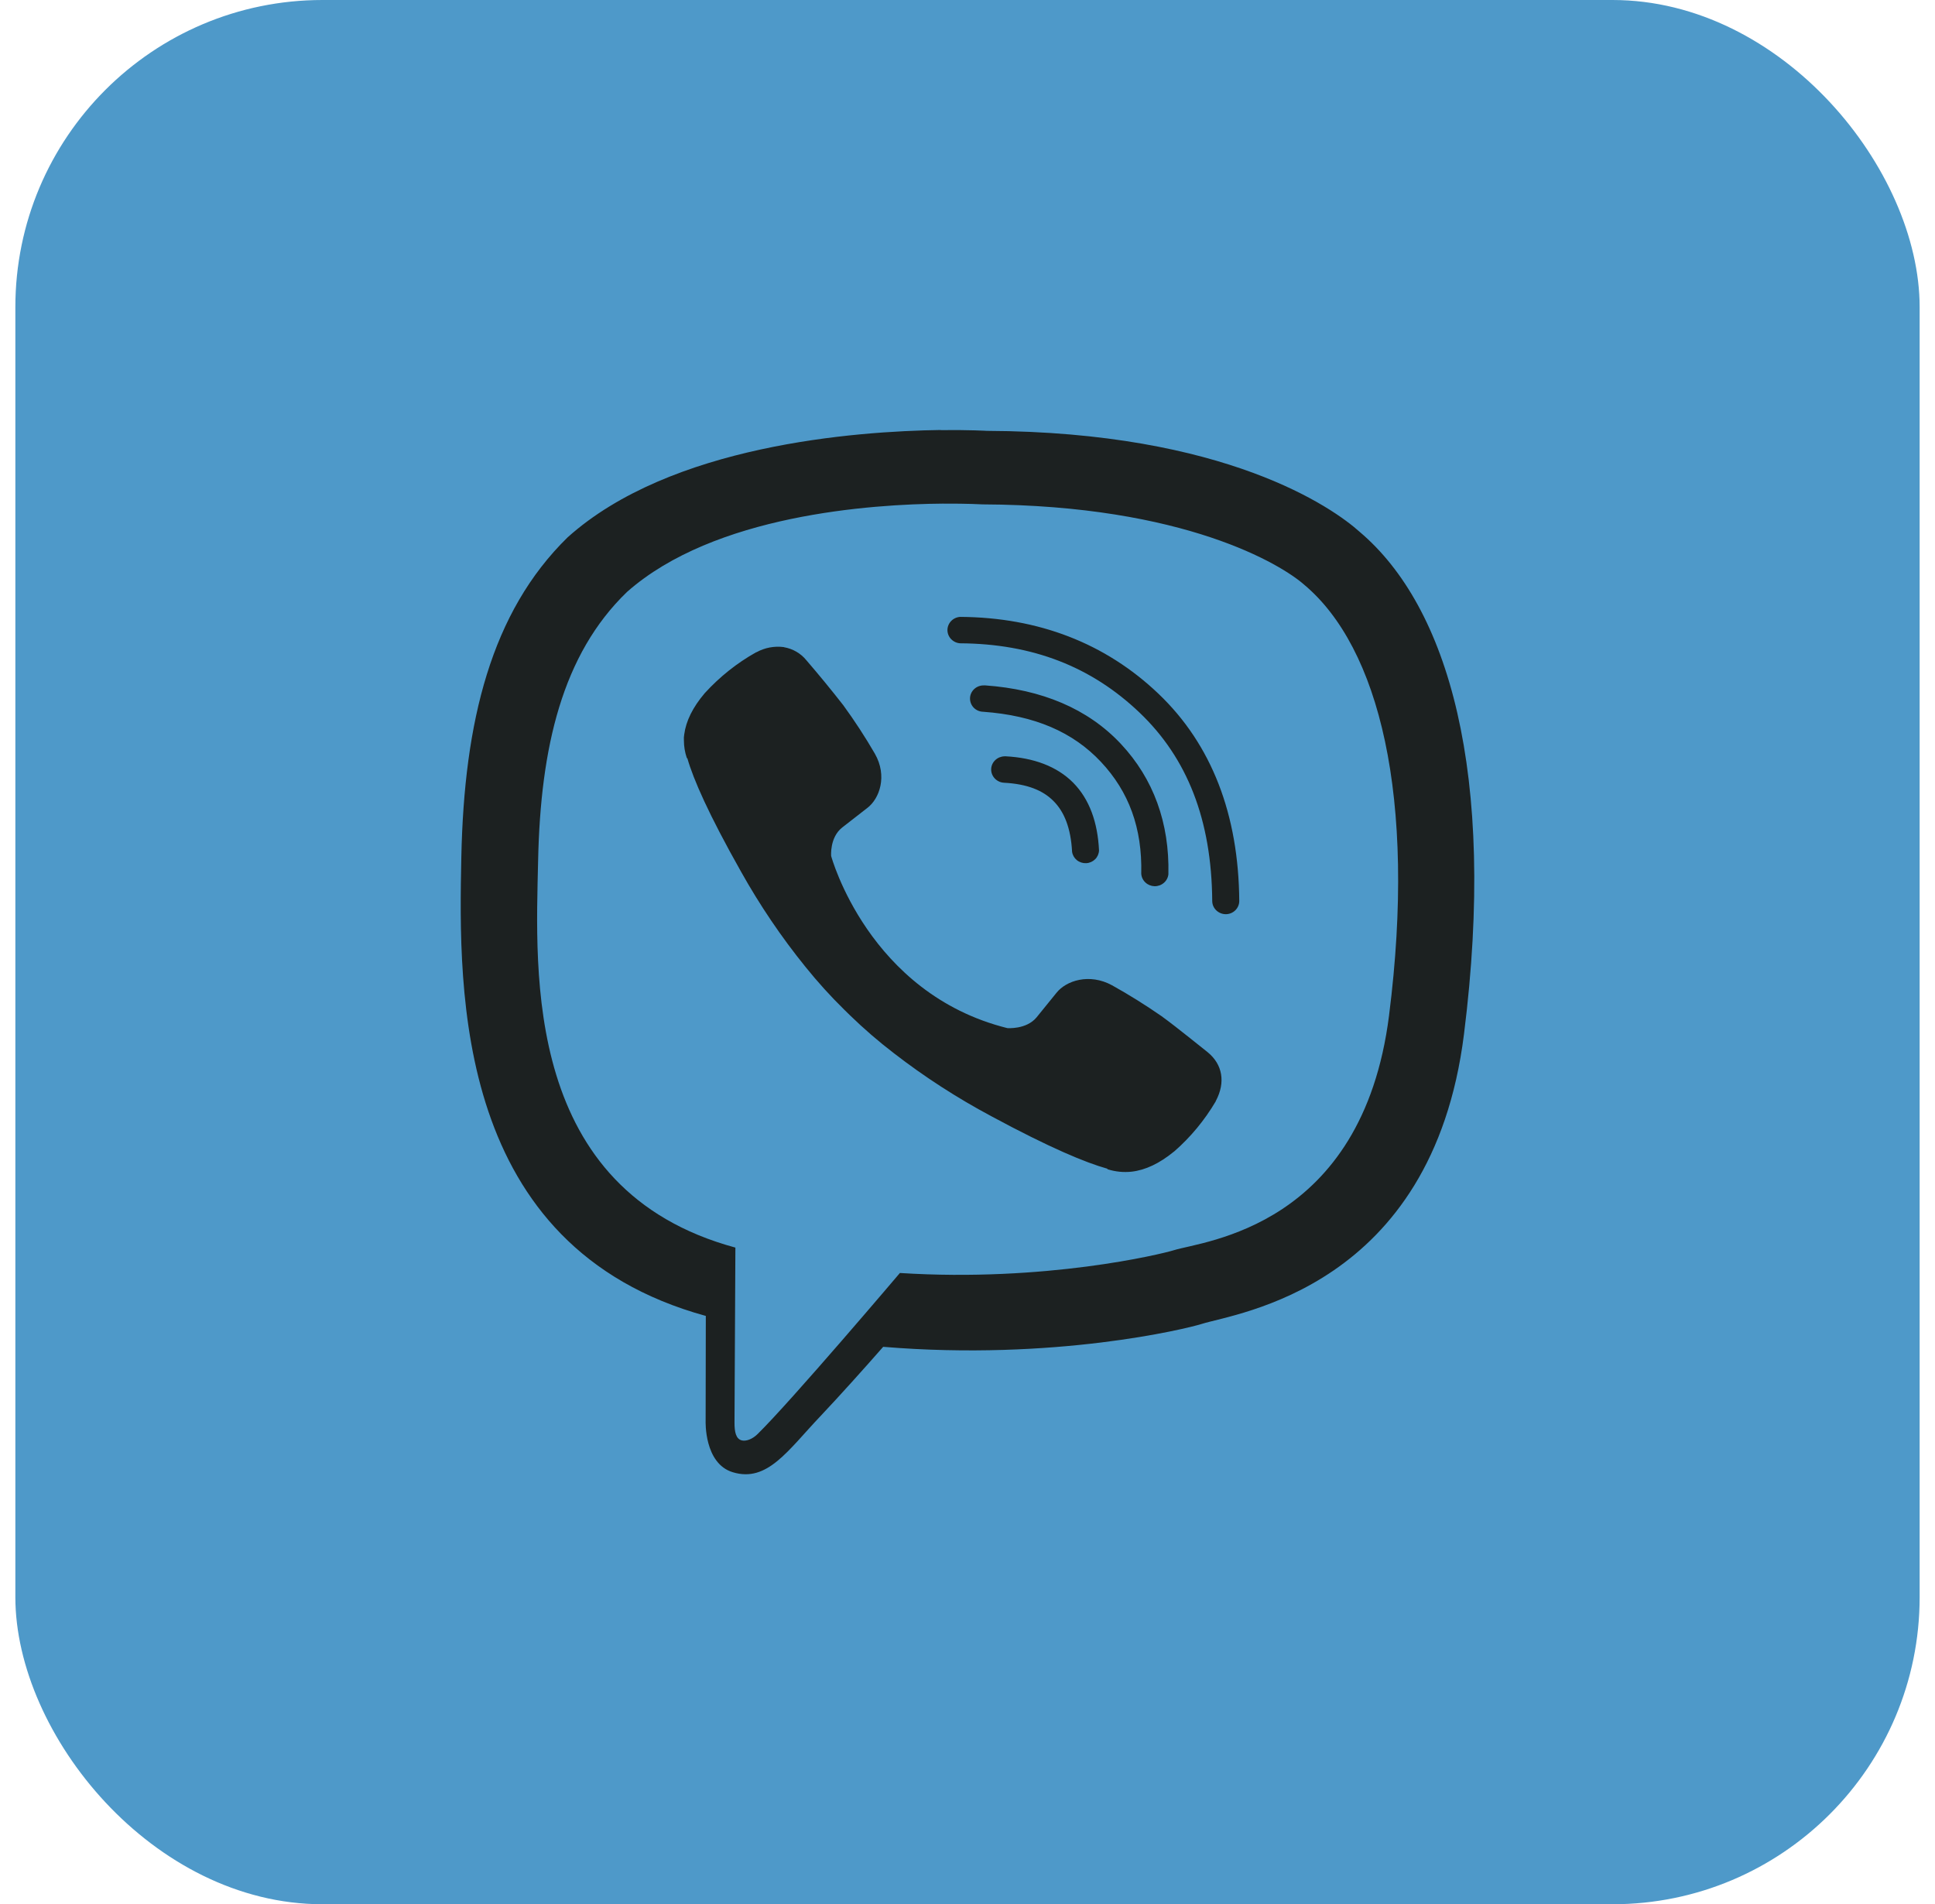 <?xml version="1.0" encoding="UTF-8"?> <svg xmlns="http://www.w3.org/2000/svg" width="63" height="62" viewBox="0 0 63 62" fill="none"><rect x="0.5" width="62" height="62" rx="10" fill="#4E99C9"></rect><path d="M30.631 14C27.837 14.04 21.834 14.487 18.481 17.495C15.99 19.932 15.111 23.492 15.02 27.908C14.929 32.322 14.81 40.6 22.976 42.844H22.98L22.974 46.267C22.974 46.267 22.921 47.651 23.858 47.934C24.985 48.277 25.648 47.226 26.729 46.09C27.319 45.466 28.139 44.554 28.755 43.851C34.337 44.313 38.631 43.262 39.121 43.107C40.246 42.75 46.626 41.951 47.664 33.676C48.737 25.148 47.142 19.75 44.271 17.319C43.407 16.54 39.913 14.061 32.129 14.028C32.129 14.028 31.556 13.993 30.625 14.004L30.631 14ZM30.715 16.398C31.505 16.393 31.991 16.422 31.991 16.422C38.576 16.451 41.73 18.389 42.462 19.038C44.89 21.071 46.13 25.934 45.225 33.059V33.062C44.35 39.972 39.174 40.406 38.22 40.705C37.814 40.832 34.041 41.749 29.299 41.447C29.299 41.447 25.767 45.612 24.663 46.694C24.489 46.864 24.286 46.931 24.153 46.898C23.964 46.852 23.912 46.632 23.914 46.312L23.943 40.62C17.038 38.75 17.44 31.706 17.52 28.018C17.598 24.329 18.307 21.306 20.414 19.273C23.255 16.761 28.35 16.414 30.722 16.397L30.715 16.398ZM31.266 20.085C31.154 20.09 31.048 20.138 30.97 20.217C30.892 20.297 30.848 20.402 30.847 20.512C30.847 20.622 30.889 20.728 30.966 20.808C31.043 20.889 31.148 20.938 31.26 20.945C33.615 20.959 35.532 21.705 37.1 23.2C38.656 24.682 39.449 26.696 39.468 29.34C39.471 29.577 39.671 29.765 39.913 29.765C40.029 29.764 40.139 29.718 40.221 29.637C40.302 29.556 40.348 29.448 40.348 29.334C40.328 26.524 39.452 24.24 37.715 22.585C35.99 20.942 33.81 20.102 31.266 20.085ZM25.524 21.069C25.216 21.028 24.902 21.086 24.631 21.235L24.617 21.238C23.993 21.588 23.434 22.034 22.955 22.558C22.952 22.564 22.947 22.564 22.944 22.57C22.556 23.027 22.335 23.473 22.277 23.913C22.265 23.978 22.262 24.045 22.267 24.111C22.267 24.304 22.299 24.494 22.361 24.678L22.38 24.692C22.575 25.372 23.066 26.5 24.127 28.381C24.736 29.469 25.436 30.506 26.223 31.478C26.615 31.965 27.035 32.431 27.485 32.872L27.676 33.059C28.125 33.495 28.604 33.909 29.103 34.291C30.098 35.061 31.158 35.746 32.272 36.341C34.198 37.38 35.355 37.857 36.048 38.05L36.062 38.07C36.314 38.15 36.581 38.177 36.845 38.148C37.294 38.097 37.754 37.878 38.22 37.496C38.225 37.496 38.224 37.493 38.231 37.489C38.768 37.021 39.221 36.469 39.58 35.862L39.584 35.848C39.91 35.236 39.801 34.655 39.323 34.262C39.317 34.262 38.311 33.44 37.819 33.086C37.297 32.724 36.761 32.389 36.206 32.08C35.466 31.676 34.709 31.93 34.396 32.326L33.748 33.125C33.415 33.526 32.796 33.474 32.796 33.474C28.272 32.346 27.061 27.871 27.061 27.871C27.061 27.871 27.008 27.267 27.421 26.942L28.237 26.307C28.639 26.002 28.898 25.263 28.484 24.539C28.169 23.995 27.825 23.468 27.454 22.959C27.065 22.461 26.664 21.972 26.251 21.493C26.069 21.27 25.81 21.121 25.523 21.072L25.524 21.069ZM32.034 22.316C31.918 22.313 31.805 22.355 31.72 22.433C31.635 22.511 31.585 22.619 31.582 22.733C31.579 22.846 31.622 22.957 31.701 23.04C31.781 23.123 31.892 23.171 32.008 23.174C33.69 23.295 34.933 23.835 35.843 24.804C36.757 25.778 37.192 26.963 37.157 28.445C37.163 28.554 37.211 28.656 37.292 28.732C37.372 28.808 37.479 28.851 37.59 28.854C37.702 28.856 37.81 28.817 37.894 28.744C37.978 28.672 38.03 28.572 38.041 28.463C38.078 26.798 37.557 25.356 36.494 24.221C35.421 23.074 33.918 22.446 32.072 22.315H32.037L32.034 22.316ZM32.706 24.625C32.594 24.627 32.487 24.67 32.407 24.745C32.326 24.82 32.277 24.923 32.271 25.032C32.259 25.268 32.445 25.471 32.688 25.485C33.447 25.525 33.957 25.733 34.302 26.083C34.65 26.43 34.864 26.961 34.905 27.732C34.92 27.839 34.975 27.936 35.06 28.005C35.145 28.074 35.254 28.109 35.364 28.104C35.474 28.099 35.578 28.053 35.656 27.976C35.733 27.9 35.778 27.797 35.782 27.689C35.739 26.777 35.471 26.021 34.941 25.484C34.409 24.948 33.647 24.671 32.738 24.624H32.712L32.706 24.625Z" fill="#1C2121"></path></svg> 